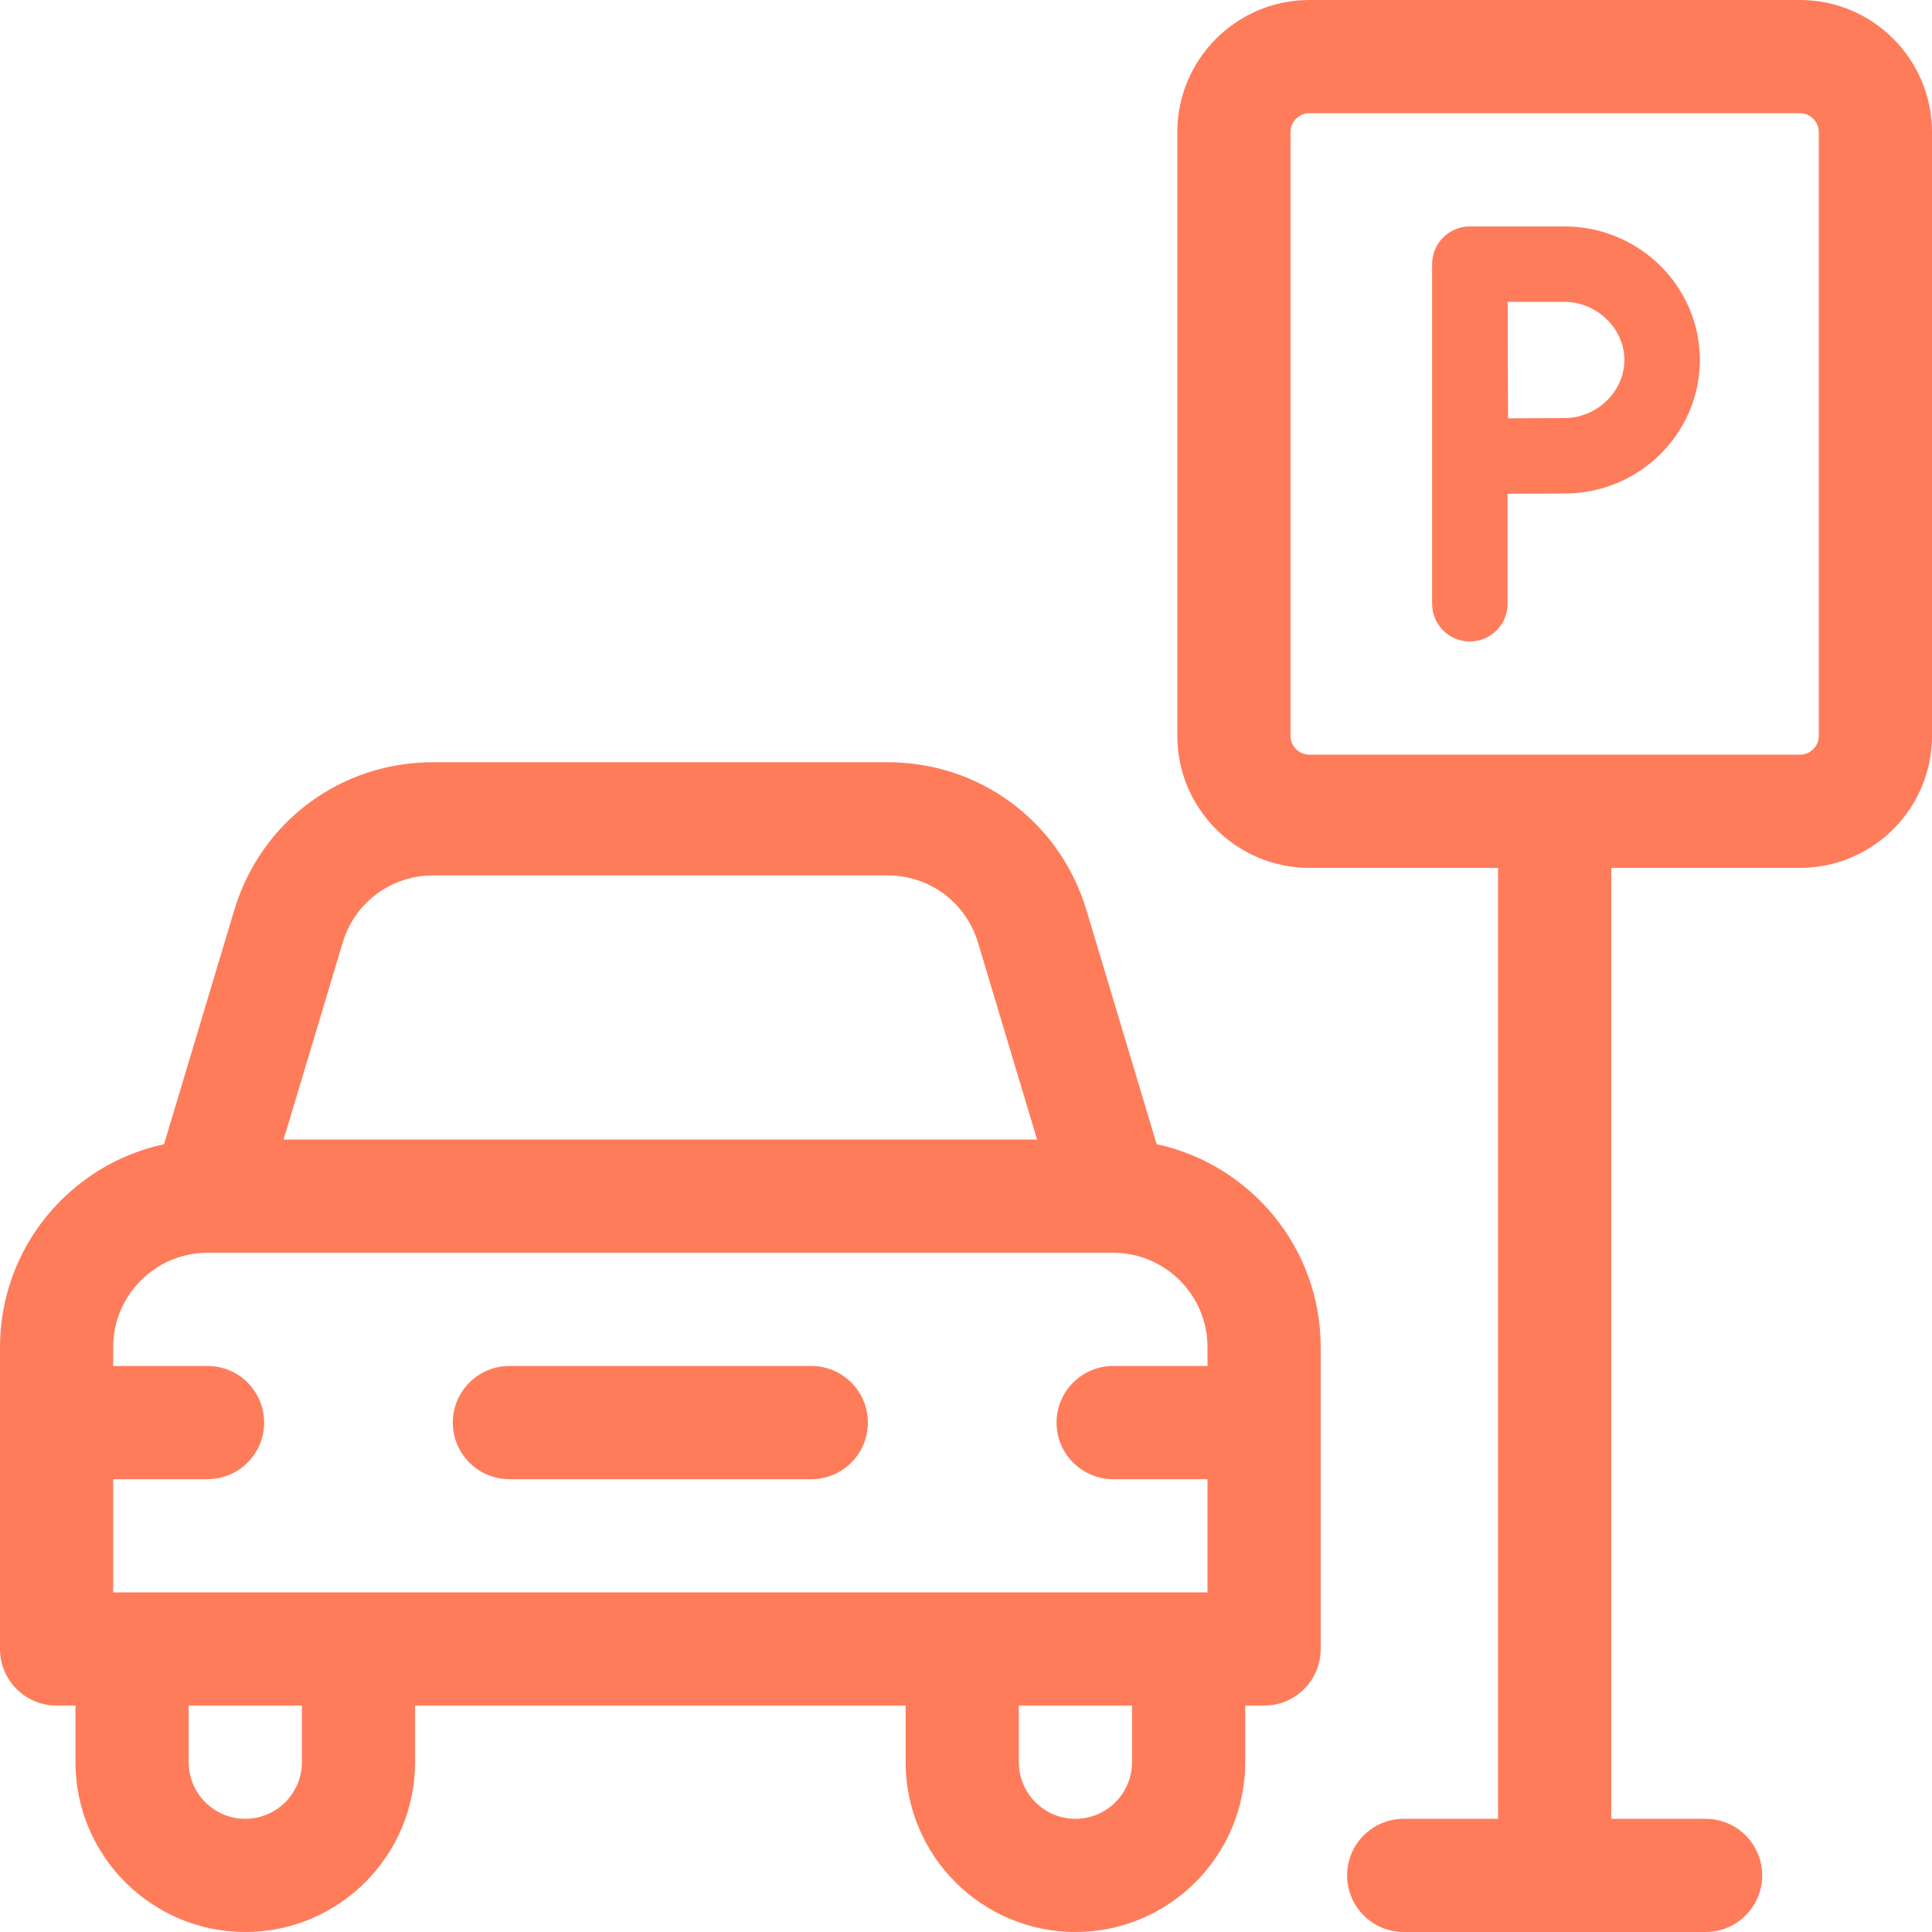 <?xml version="1.0" encoding="utf-8"?>
<!-- Generator: Adobe Illustrator 14.0.0, SVG Export Plug-In . SVG Version: 6.00 Build 43363)  -->
<!DOCTYPE svg PUBLIC "-//W3C//DTD SVG 1.1//EN" "http://www.w3.org/Graphics/SVG/1.1/DTD/svg11.dtd">
<svg version="1.1" id="Capa_1" xmlns="http://www.w3.org/2000/svg" xmlns:xlink="http://www.w3.org/1999/xlink" x="0px" y="0px"
	 width="512px" height="512px" viewBox="0 0 512 512" enable-background="new 0 0 512 512" xml:space="preserve">
<g>
	<path fill="#FF7C5B" d="M414.582,60h-25.061c-2.656,0-5.205,1.058-7.082,2.94c-1.869,1.874-2.916,4.413-2.916,7.06h-0.002v90
		c0,5.522,4.479,10,10,10c5.522,0,10.001-4.478,10.001-10v-29.147c5.36-0.028,11.604-0.057,15.06-0.057
		c19.793,0,35.896-15.879,35.896-35.397S434.375,60,414.582,60z M414.582,110.796c-3.441,0-9.604,0.027-14.94,0.056
		c-0.027-5.512-0.057-11.934-0.057-15.453c0-2.994-0.017-9.647-0.032-15.398h15.029c8.616,0,15.896,7.052,15.896,15.398
		C430.478,103.745,423.198,110.796,414.582,110.796L414.582,110.796z"/>
	<path fill="#FF7C5B" d="M306.527,303.225l-18.608-62.03C280.885,217.751,259.715,202,235.239,202H114.761
		c-24.476,0-45.646,15.751-52.68,39.195l-18.609,62.03C18.662,308.539,0,330.627,0,357v80c0,8.284,6.716,15,15,15h5v15
		c0,24.813,20.187,45,45,45s45-20.188,45-45v-15h130v15c0,24.813,20.188,45,45,45s45-20.188,45-45v-15h5c8.284,0,15-6.716,15-15v-80
		C350,330.627,331.338,308.539,306.527,303.225z M90.815,249.816C94.013,239.16,103.636,232,114.761,232H235.24
		c11.125,0,20.748,7.16,23.945,17.816L274.84,302H75.16L90.815,249.816z M55,332h240c13.785,0,25,11.215,25,25v5h-25
		c-8.284,0-15,6.716-15,15s6.716,15,15,15h25v30H30v-30h25c8.284,0,15-6.716,15-15s-6.716-15-15-15H30v-5
		C30,343.215,41.215,332,55,332L55,332z M80,467c0,8.271-6.729,15-15,15s-15-6.729-15-15v-15h30V467z M300,467
		c0,8.271-6.729,15-15,15s-15-6.729-15-15v-15h30V467z"/>
	<path fill="#FF7C5B" d="M477,0H347c-19.299,0-35,15.701-35,35v160c0,19.299,15.701,35,35,35h50v252h-25c-8.284,0-15,6.716-15,15
		s6.716,15,15,15h80c8.284,0,15-6.716,15-15s-6.716-15-15-15h-25V230h50c19.299,0,35-15.701,35-35V35C512,15.701,496.299,0,477,0z
		 M482,195c0,2.757-2.243,5-5,5H347c-2.757,0-5-2.243-5-5V35c0-2.757,2.243-5,5-5h130c2.757,0,5,2.243,5,5V195z"/>
	<path fill="#FF7C5B" d="M135,392h80c8.284,0,15-6.716,15-15s-6.716-15-15-15h-80c-8.284,0-15,6.716-15,15S126.716,392,135,392z"/>
</g>
</svg>
